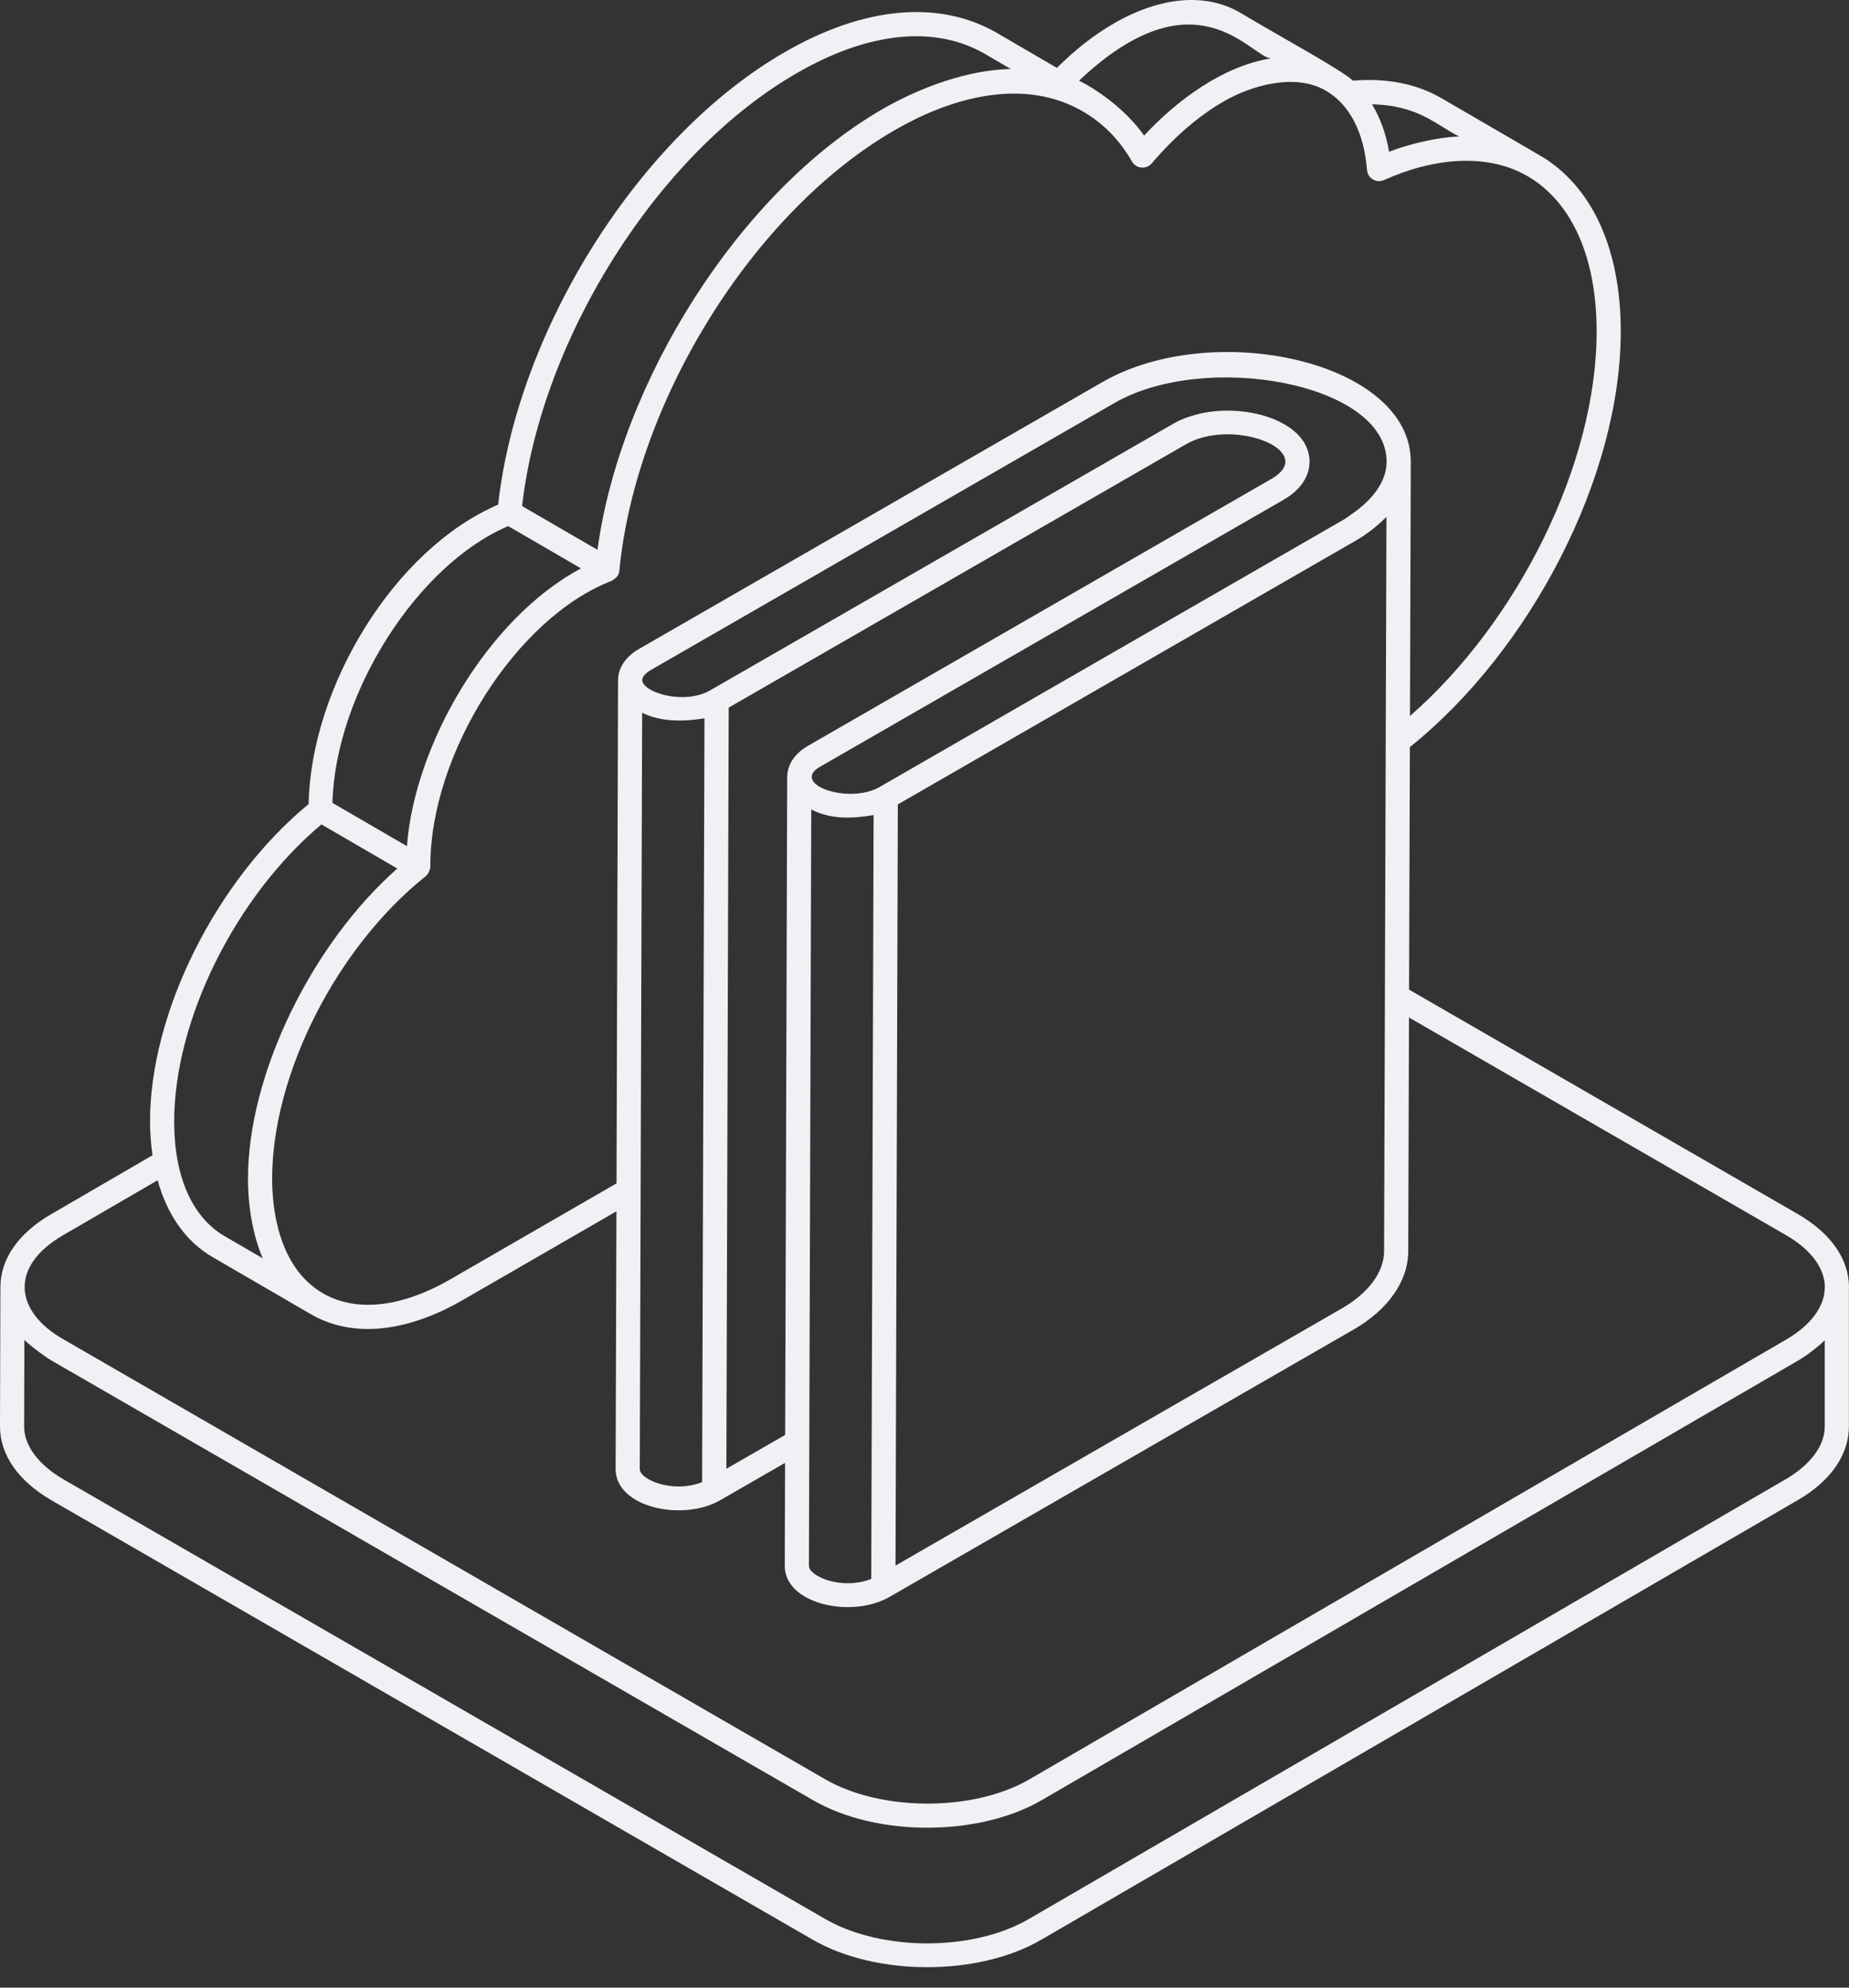 <svg width="80" height="86" viewBox="0 0 80 86" fill="none" xmlns="http://www.w3.org/2000/svg">
<rect x="0" y="0" width="80" height="86" fill="#333333" stroke="none"/>
<path d="M2.227 64.914L35.166 83.927C37.904 85.512 42.341 85.511 45.054 83.926L77.796 64.9C79.197 64.084 79.978 62.967 79.996 61.75V55.726C79.996 55.717 80 55.709 80 55.701C79.999 54.479 79.212 53.353 77.786 52.53L60.966 42.819L61 32.324C66.206 28.156 70.143 20.619 70.125 14.298C70.116 10.85 68.945 8.205 66.831 6.849C66.66 6.739 63.355 4.823 62.373 4.252C61.262 3.606 59.951 3.371 58.541 3.491C57.961 2.973 55.481 1.64 53.661 0.551C52.163 -0.321 50.215 -0.154 48.177 1.023C47.329 1.513 46.51 2.16 45.728 2.937L43.145 1.432C40.644 -0.022 37.377 0.272 33.947 2.261C27.68 5.869 22.398 14.239 21.553 21.835C17.033 23.777 13.447 29.748 13.353 34.79C9.356 38.081 6.477 43.824 6.491 48.561C6.492 49.063 6.536 49.533 6.599 49.986L2.202 52.542C0.793 53.36 0.02 54.477 0.017 55.687C0.015 56.451 -0.001 62.027 2.59628e-05 61.725C0 62.948 0.791 64.08 2.227 64.914ZM63.133 5.902C62.292 5.934 61.059 6.192 60.101 6.566C59.969 5.78 59.713 5.099 59.365 4.515C61.404 4.556 62.161 5.436 63.133 5.902ZM54.985 2.528C52.939 2.85 50.927 4.324 49.501 5.867C48.365 4.254 46.543 3.413 46.683 3.494C51.729 -1.283 54.088 2.432 54.985 2.528ZM46.377 4.575C47.504 5.096 48.36 5.914 48.98 6.992C49.17 7.32 49.614 7.326 49.832 7.07C50.792 5.937 51.866 5.011 52.938 4.392C54.221 3.653 56.038 3.186 57.322 3.898C58.366 4.477 59.016 5.698 59.146 7.356C59.175 7.717 59.552 7.941 59.884 7.791C61.917 6.867 64.398 6.531 66.267 7.728C68.072 8.886 69.071 11.221 69.081 14.301C69.098 20.073 65.657 26.918 61.005 30.98L61.04 20C61.04 19.993 61.04 19.986 61.04 19.979C61.04 19.976 61.039 19.973 61.039 19.97C61.039 19.969 61.039 19.967 61.039 19.966C61.035 15.639 52.494 13.767 47.695 16.533L27.638 28.084C27.068 28.414 26.741 28.902 26.741 29.424C26.741 29.878 26.676 51.053 26.675 51.202L19.486 55.353C17.373 56.572 15.415 56.788 13.978 55.961C12.332 55.015 11.779 52.929 11.775 51.023C11.762 46.505 14.559 40.99 18.422 37.909C18.547 37.809 18.619 37.594 18.619 37.499C18.601 32.609 22.346 26.718 26.458 25.135C26.605 25.03 26.772 24.959 26.797 24.692C27.507 17.325 32.629 9.131 38.712 5.631C41.054 4.274 43.938 3.456 46.377 4.575ZM58.458 22.262C58.342 22.339 58.245 22.422 58.116 22.495L38.063 34.048C38.062 34.048 38.062 34.049 38.062 34.049C36.715 34.828 34.187 33.921 35.478 33.177L55.535 21.625C56.264 21.205 56.664 20.615 56.66 19.958C56.633 18.172 53.763 17.395 51.762 17.937C51.42 18.026 51.097 18.145 50.819 18.303C50.403 18.539 31.051 29.683 30.745 29.859C30.744 29.86 30.744 29.861 30.742 29.862C29.581 30.531 27.787 29.947 27.787 29.422V29.421C27.787 29.421 27.787 29.42 27.787 29.42C27.789 29.285 27.927 29.124 28.16 28.99L48.217 17.438C52.155 15.167 59.989 16.571 59.994 19.97C59.998 20.792 59.429 21.606 58.458 22.262ZM59.987 22.37L59.885 54.112C59.89 55.039 59.209 55.96 58.011 56.639L38.746 67.739L38.846 34.805L58.639 23.404C58.878 23.267 59.095 23.118 59.302 22.964C59.359 22.921 59.411 22.878 59.466 22.834C59.614 22.715 59.752 22.592 59.881 22.465C59.913 22.432 59.955 22.403 59.987 22.37ZM34.999 67.753L35.1 35.026C35.996 35.477 36.892 35.411 37.798 35.267L37.696 68.317C36.409 68.82 34.999 68.197 34.999 67.754C34.999 67.754 34.999 67.754 34.999 67.753ZM34.955 32.272C34.394 32.596 34.072 33.075 34.062 33.588C34.062 33.594 34.059 33.599 34.059 33.605L33.971 62.086L31.427 63.55L31.528 30.617C33.644 29.399 25.189 34.268 51.319 19.219C51.55 19.086 51.804 18.987 52.069 18.918C53.638 18.509 55.601 19.149 55.615 19.97C55.618 20.32 55.238 20.59 55.012 20.72L34.955 32.272ZM30.48 31.079L30.378 64.13C29.084 64.633 27.681 64.008 27.681 63.566C27.681 63.566 27.681 63.566 27.681 63.565L27.783 30.839C28.911 31.405 30.32 31.09 30.48 31.079ZM34.471 3.167C37.564 1.372 40.458 1.079 42.62 2.336L43.735 2.986C41.864 3.02 39.79 3.794 38.183 4.721C31.978 8.303 26.825 16.553 25.851 23.79L22.589 21.897C23.419 14.618 28.479 6.615 34.471 3.167ZM21.989 22.764L25.137 24.593C21.092 26.753 17.936 32.219 17.607 36.611L14.383 34.738C14.511 29.981 18.07 24.425 21.989 22.764ZM13.907 35.67C14.05 35.754 17.402 37.702 17.19 37.579C13.537 40.796 10.719 46.438 10.73 51.025C10.734 52.388 11 53.591 11.368 54.444L9.724 53.489C8.32 52.672 7.541 50.921 7.536 48.559C7.524 44.15 10.187 38.79 13.907 35.67ZM2.727 53.446L6.82 51.067C7.237 52.568 8.041 53.719 9.199 54.392C13.474 56.877 13.315 56.784 13.456 56.866C15.501 58.043 17.963 57.439 20.008 56.258L26.671 52.411L26.636 63.562C26.628 65.219 29.532 65.85 31.16 64.912C31.162 64.911 31.162 64.91 31.163 64.909L33.968 63.294L33.954 67.749C33.945 69.406 36.848 70.038 38.478 69.099C38.479 69.098 38.479 69.098 38.48 69.097C38.48 69.097 38.482 69.097 38.482 69.097L58.531 57.546C60.063 56.676 60.938 55.422 60.93 54.11L60.962 44.024L77.264 53.435C78.354 54.064 78.954 54.869 78.955 55.702C78.955 55.706 78.953 55.709 78.953 55.713H78.951C78.951 56.523 78.343 57.342 77.283 57.96L44.542 76.985C42.094 78.41 38.088 78.367 35.701 76.984L2.757 57.957C0.632 56.754 0.387 54.805 2.727 53.446ZM1.054 57.976C1.324 58.247 2.006 58.739 2.233 58.87L35.18 77.891C37.957 79.495 42.369 79.459 45.067 77.891L77.808 58.863C78.249 58.607 78.805 58.142 78.951 57.995V61.743C78.94 62.56 78.326 63.382 77.27 63.998L44.528 83.023C42.103 84.441 38.138 84.439 35.689 83.022L2.75 64.01C1.667 63.38 1.045 62.548 1.045 61.727L1.054 57.976Z" fill="#F0F1F4"/>
</svg>
